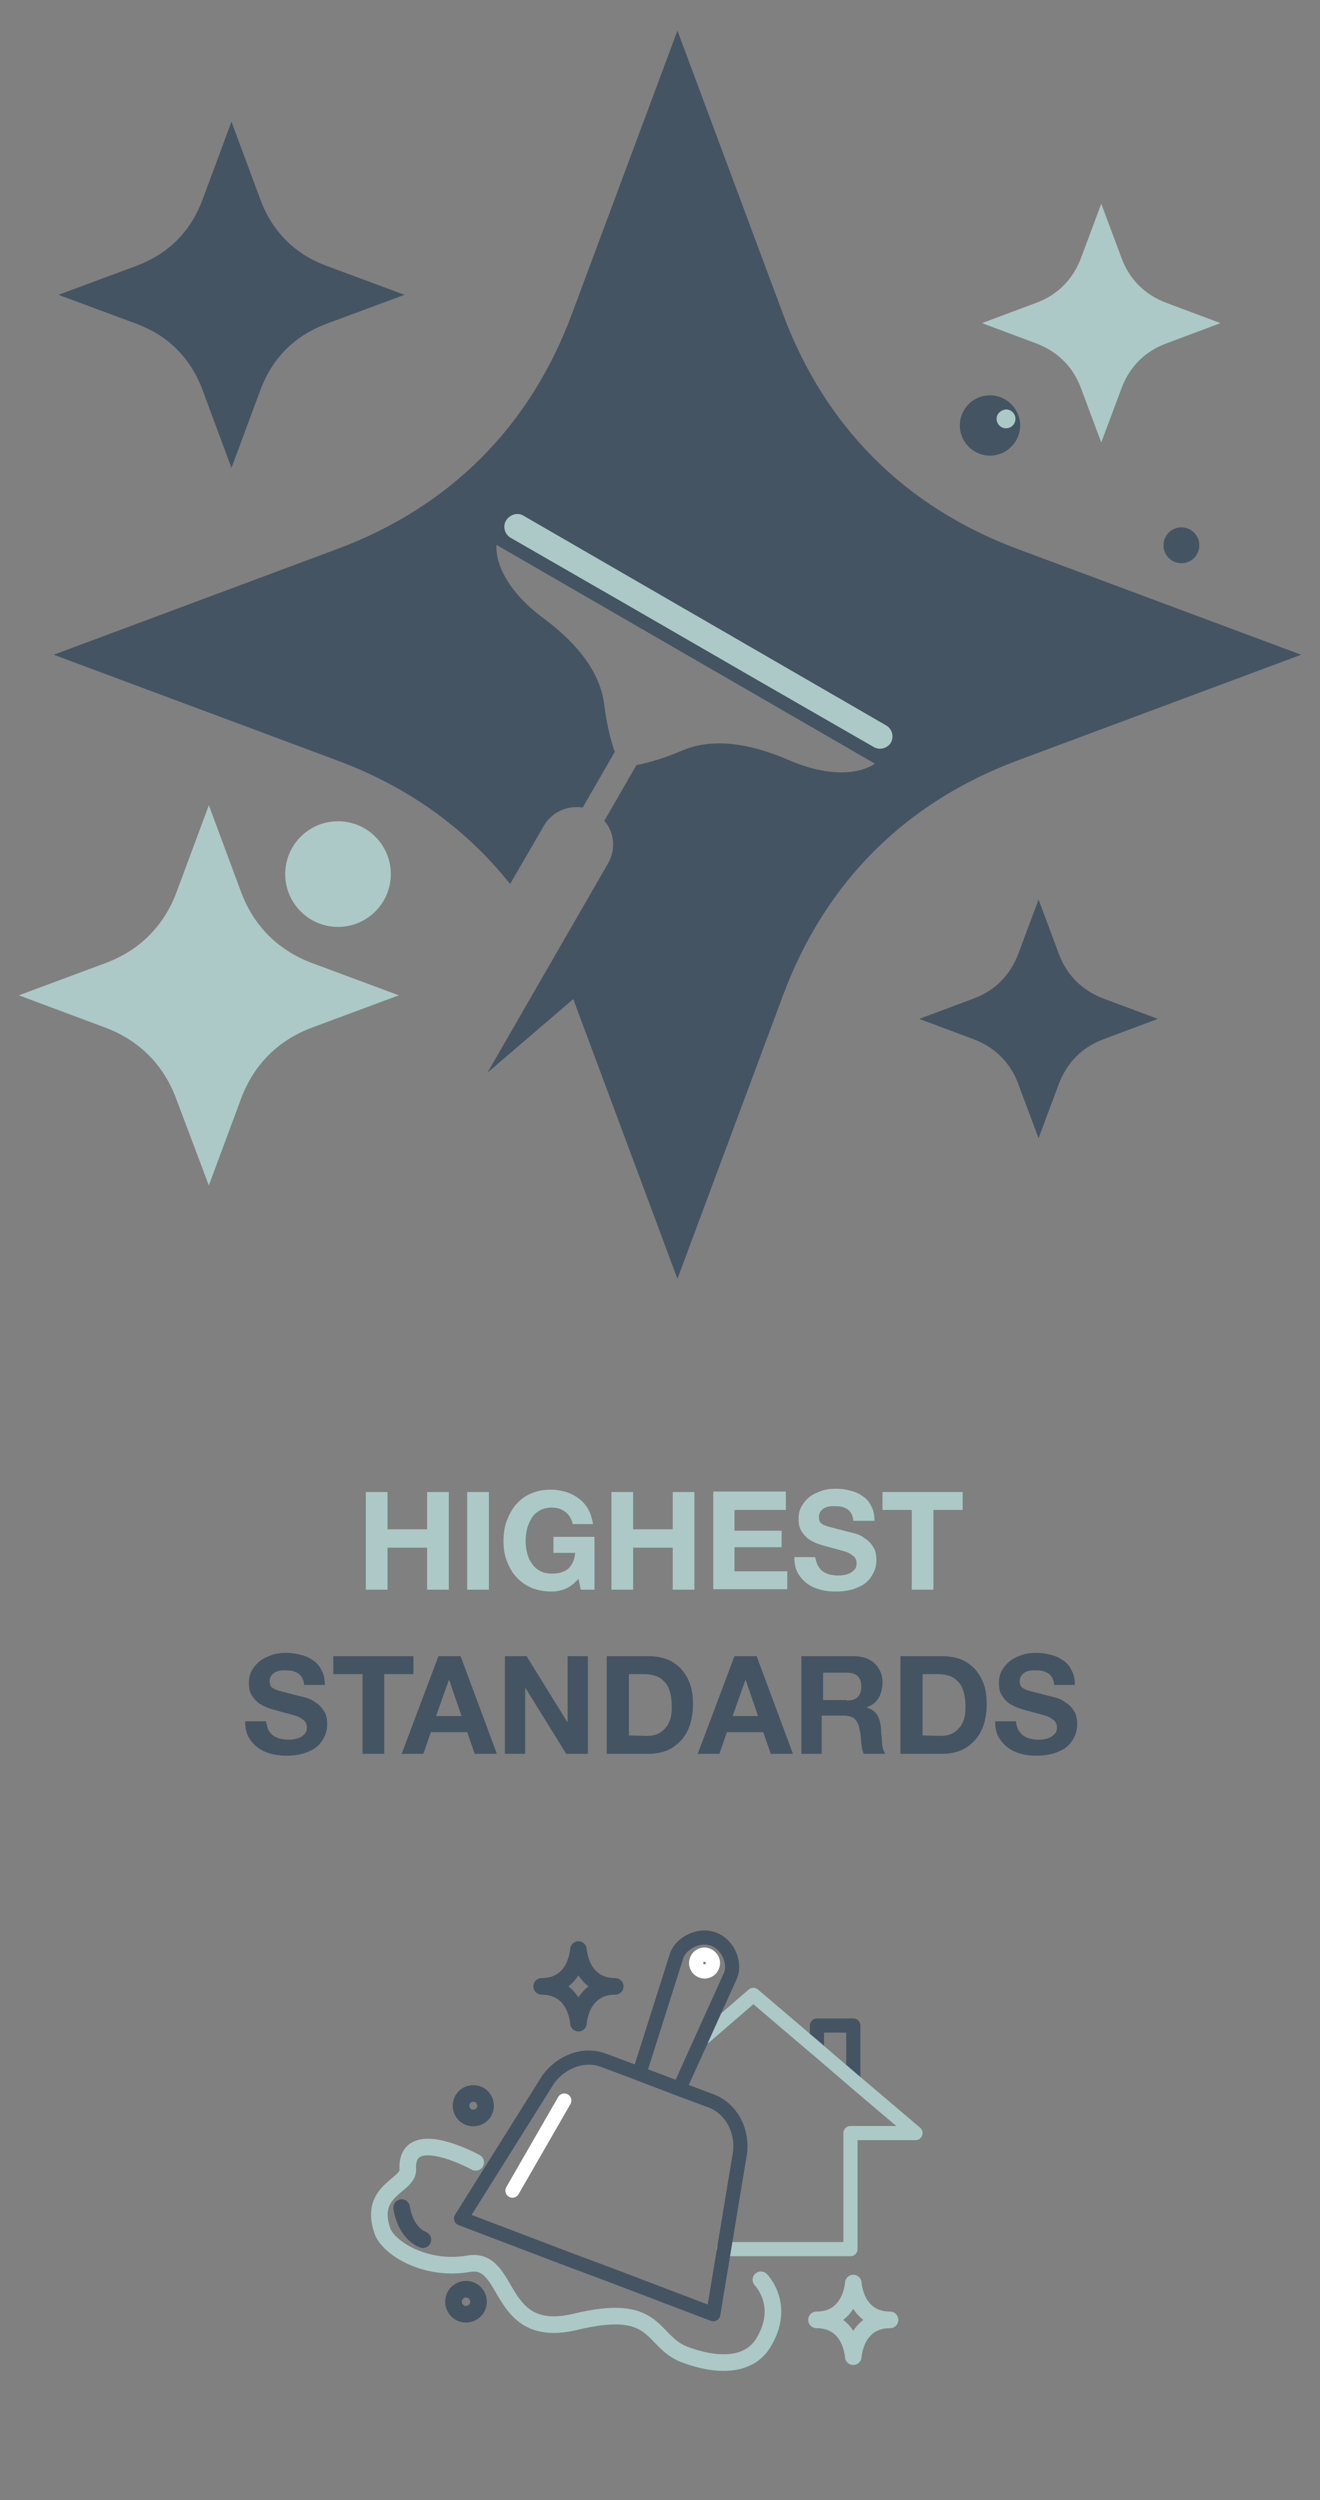 <?xml version="1.0" encoding="utf-8"?>
<!-- Generator: Adobe Illustrator 28.1.0, SVG Export Plug-In . SVG Version: 6.00 Build 0)  -->
<svg version="1.1" id="Слой_1" xmlns="http://www.w3.org/2000/svg" xmlns:xlink="http://www.w3.org/1999/xlink" x="0px" y="0px"
	 viewBox="0 0 280 530" style="enable-background:new 0 0 280 530;" xml:space="preserve">
<rect x="0" y="0" width="280" height="530" fill="#808080" stroke="none"/>
<style type="text/css">
	.st0{display:none;}
	.st1{display:inline;}
	.st2{fill:#545278;}
	.st3{fill:#FFFFFF;}
	.st4{fill:#ACC9C7;}
	.st5{fill:#445462;}
	.st6{fill-rule:evenodd;clip-rule:evenodd;fill:#445462;}
	.st7{fill-rule:evenodd;clip-rule:evenodd;fill:#ACC9C7;}
	.st8{fill:none;stroke:#445462;stroke-width:3;stroke-linecap:round;stroke-linejoin:round;stroke-miterlimit:10;}
	.st9{fill:none;stroke:#ACC9C7;stroke-width:3;stroke-linecap:round;stroke-linejoin:round;stroke-miterlimit:10;}
	.st10{fill:none;stroke:#445462;stroke-width:3.521;stroke-linecap:round;stroke-linejoin:round;stroke-miterlimit:10;}
	.st11{fill:none;stroke:#FFFFFF;stroke-width:3;stroke-linecap:round;stroke-linejoin:round;stroke-miterlimit:10;}
	.st12{fill:none;stroke:#ACC9C7;stroke-width:3.521;stroke-linecap:round;stroke-linejoin:round;stroke-miterlimit:10;}
	.st13{fill:none;stroke:#ACC9C7;stroke-width:3.521;stroke-linecap:round;stroke-linejoin:round;stroke-miterlimit:10;}
	.st14{fill:none;stroke:#445462;stroke-width:3.521;stroke-linecap:round;stroke-linejoin:round;stroke-miterlimit:10;}
</style>
<g id="XMLID_3429_" class="st0">
	<g class="st1">
		<g id="XMLID_702_">
			<g id="XMLID_703_">
				<path id="XMLID_801_" class="st2" d="M132.6,239.4l-29.3-49.8c-0.3-0.5-0.1-1,0.4-1.3l5.6-2.6c0.9-0.4,1.5-1.5,1.3-2.5l-0.4-2.3
					c-0.2-1.1,0.4-2.2,1.4-2.6l3.7-1.7c0.9-0.4,1.4-1.4,1.2-2.4l-0.8-4.1c-0.2-1.2,0.4-2.4,1.5-2.9l7.2-3.4c1.2-0.5,1.7-1.9,1.1-3.1
					l-2.6-5.5c-0.8-1.7-2.7-2.4-4.4-1.8l-13.3-28.3c-0.8-1.7-2.8-2.4-4.5-1.6s-2.4,2.8-1.6,4.5l13.3,28.3l0,0l1.1,2.3
					c0.8,1.7,0.1,3.7-1.6,4.5l0,0c-1.7,0.8-3.7,0.1-4.5-1.6L93,130.9l0,0c-0.8-1.7-2.8-2.4-4.5-1.6c-1.7,0.8-2.4,2.8-1.6,4.5
					l13.3,28.3l0,0l1.1,2.3c0.8,1.7,0.1,3.7-1.6,4.5l0,0c-1.7,0.8-3.7,0.1-4.5-1.6l-14.4-30.6l0,0c-0.8-1.7-2.8-2.4-4.5-1.6
					c-1.7,0.8-2.4,2.8-1.6,4.5L88,167.9l0,0l1.1,2.3c0.8,1.7,0.1,3.7-1.6,4.5l0,0c-1.7,0.8-3.7,0.1-4.5-1.6l-14.4-30.6l0,0
					c-0.8-1.7-2.8-2.4-4.5-1.6c-1.7,0.8-2.4,2.8-1.6,4.5l13.3,28.3l0,0l1.1,2.3c0.8,1.7,0.1,3.7-1.6,4.5l0,0
					c-1.7,0.8-3.7,0.1-4.5-1.6l-14.4-30.6l0,0c-0.8-1.7-2.8-2.4-4.5-1.6c-1.7,0.8-2.4,2.8-1.6,4.5l13.3,28.3l0,0l1.1,2.3
					c0.8,1.7,0.1,3.7-1.6,4.5l0,0c-1.7,0.8-3.7,0.1-4.5-1.6L44,153.9l0,0c-0.8-1.7-2.8-2.4-4.5-1.6c-1.7,0.8-2.4,2.8-1.6,4.5
					l13.3,28.3c-1.8,1-2.5,3.3-1.6,5.2l1.9,4c0.8,1.7,2.9,2.5,4.7,1.7l6.1-2.9c0.8-0.4,1.7-0.2,2.4,0.4l4,3.6
					c0.6,0.6,1.6,0.7,2.4,0.3l3.8-1.8c0.7-0.4,1.6-0.2,2.2,0.3l2.6,2.3c0.6,0.6,1.5,0.7,2.2,0.3l6.9-3.2c0.5-0.2,1,0,1.2,0.5
					c0,0.1,0.1,0.2,0.1,0.4l22.3,52.7c1.6,3.8,5.9,5.5,9.7,3.9l7-2.9C133.2,248.2,134.8,243.2,132.6,239.4z"/>
				<path id="XMLID_800_" class="st2" d="M140.5,232.7l34.3-46.4c0.3-0.4,0.2-1-0.3-1.3l-5.3-3.2c-0.9-0.5-1.3-1.6-1-2.6l0.6-2.2
					c0.3-1.1-0.1-2.2-1.1-2.8l-3.5-2.1c-0.9-0.5-1.2-1.5-1-2.5l1.2-4c0.3-1.2-0.1-2.4-1.2-3l-6.8-4.1c-1.1-0.7-1.5-2.1-0.8-3.2
					l3.2-5.2c1-1.6,2.9-2.1,4.6-1.3l16.2-26.8c1-1.6,3-2.1,4.6-1.1s2.1,3,1.1,4.6l-16.2,26.8l0,0l-1.3,2.2c-1,1.6-0.5,3.7,1.1,4.6
					l0,0c1.6,1,3.7,0.5,4.6-1.1l17.5-28.9l0,0c1-1.6,3-2.1,4.6-1.1c1.6,1,2.1,3,1.1,4.6l-16.2,26.8l0,0l-1.3,2.2
					c-1,1.6-0.5,3.7,1.1,4.6l0,0c1.6,1,3.7,0.5,4.6-1.1l17.5-28.9l0,0c1-1.6,3-2.1,4.6-1.1s2.1,3,1.1,4.6l-16.2,26.8l0,0l-1.3,2.2
					c-1,1.6-0.5,3.7,1.1,4.6l0,0c1.6,1,3.7,0.5,4.6-1.1l17.5-28.9l0,0c1-1.6,3-2.1,4.6-1.1s2.1,3,1.1,4.6l-16.2,26.8l0,0l-1.3,2.2
					c-1,1.6-0.5,3.7,1.1,4.6l0,0c1.6,1,3.7,0.5,4.6-1.1l17.5-28.9l0,0c1-1.6,3-2.1,4.6-1.1s2.1,3,1.1,4.6l-16.2,26.8l0,0l-1.3,2.2
					c-1,1.6-0.5,3.7,1.1,4.6l0,0c1.6,1,3.7,0.5,4.6-1.1l17.5-28.9l0,0c1-1.6,3-2.1,4.6-1.1s2.1,3,1.1,4.6l-16.2,26.8
					c1.6,1.2,2.1,3.5,1,5.3l-2.3,3.8c-1,1.7-3.2,2.2-4.8,1.2l-5.7-3.5c-0.8-0.5-1.7-0.4-2.4,0.1l-4.4,3.2c-0.7,0.5-1.6,0.5-2.4,0.1
					l-3.6-2.2c-0.7-0.4-1.6-0.4-2.3,0.1l-2.8,2.1c-0.7,0.5-1.6,0.5-2.3,0.1l-6.5-3.9c-0.4-0.3-1-0.1-1.2,0.4
					c-0.1,0.1-0.1,0.2-0.2,0.4l-27.6,50.1c-2,3.6-6.5,4.9-10,2.9l-6.6-3.7C139,241.5,137.8,236.3,140.5,232.7z"/>
				<g id="XMLID_789_">
					<rect id="XMLID_799_" x="135" y="151.3" class="st2" width="7.1" height="94.4"/>
					<path id="XMLID_798_" class="st2" d="M109.2,221.1l2.8,58.3l16.7,11.3c0,0,18.7,1.9,20.6,0c1.9-1.9,20-12.7,20-12.7l0.8-44
						c0,0-10.5-13.1-30.1-4.2C140.1,229.7,123.3,241.2,109.2,221.1z"/>
					<g id="XMLID_794_">
						<path id="XMLID_795_" class="st2" d="M149.7,293.6h-21c-6.3,0-12.3-2.4-16.9-6.8s-7.2-10.3-7.4-16.7l-2.4-80.4
							c-0.2-5.2,1.4-10.5,4.4-14.7l12.5-17.7c4.5-6.4,11.9-10.3,19.8-10.3h0.9c7.9,0,15.3,3.8,19.8,10.3l12.5,17.7
							c3,4.3,4.6,9.5,4.4,14.7l-2.4,80.4c-0.2,6.3-2.8,12.3-7.4,16.7C162.1,291.2,156.1,293.6,149.7,293.6z M138.8,156.3
							c-4.8,0-9.4,2.4-12.1,6.3l-12.5,17.7c-1.8,2.6-2.8,5.8-2.7,9l2.4,80.4c0.2,8.1,6.8,14.4,14.9,14.4h21
							c8.1,0,14.6-6.3,14.9-14.4l2.4-80.4c0.1-3.2-0.9-6.4-2.7-9l-12.5-17.7c-2.8-3.9-7.3-6.3-12.1-6.3L138.8,156.3L138.8,156.3z"/>
					</g>
					<g id="XMLID_790_">
						<path id="XMLID_793_" class="st3" d="M172.8,108.7c0-2-1.6-3.6-3.6-3.4c-2.9,0.3-5.9,1.2-8.5,2.3c-2.8,1.2-2.7,5.2,0.2,6.2
							c0.2,0.1,0.3,0.1,0.4,0.2c1.3,0.5,2.1,1.7,2.2,3.1c0.2,2.9,1.7,6.2,3.6,9.3c1.9,3,6.5,1.4,6.2-2.1
							C172.7,118.5,172.7,112.4,172.8,108.7z"/>
						<path id="XMLID_792_" class="st3" d="M176.6,90.3v11.5l7.6-1.6c0,0,0-6,0-7.6C184.2,91,176.6,90.3,176.6,90.3z"/>
						<path id="XMLID_791_" class="st2" d="M171.6,88.9l-41,1.8c-1,0-2,0.5-2.6,1.4l-8.8,11.5c-1.1,1.5-0.9,3.6,0.5,4.8l8.9,7.5
							c0.8,0.7,1.2,1.6,1.2,2.7v8.8c-1.7,0.4-3,1.9-3,3.7v2.5c0,1.8,1.3,3.3,3,3.7v5.4c0,1.9,1.6,3.5,3.5,3.5h10.4
							c1.9,0,3.5-1.6,3.5-3.5V137c1.4-0.5,2.5-1.9,2.5-3.6V131c0-1.6-1-3-2.5-3.6v-10.2v-3.6c0-1.4,0.9-2.7,2.2-3.2l6.6-2.7
							c0.2-0.1,0.5-0.2,0.7-0.2l12.5-3.6c0.5-0.3,1.1-0.5,1.8-0.5h0.9c1.9,0,3.5-1.6,3.5-3.5v-7.5C175.2,90.4,173.6,88.8,171.6,88.9
							z"/>
					</g>
				</g>
				<path id="XMLID_786_" class="st3" d="M40.7,85.3c-3.5,0-6.3,2.8-6.3,6.3s2.8,6.3,6.3,6.3s6.3-2.8,6.3-6.3
					C47.1,88.1,44.2,85.3,40.7,85.3z M45.7,92.8c-0.1,0.2-0.1,0.3-0.1,0.3S45.6,93,45.7,92.8c-0.1-0.2-0.1-0.5-0.2-0.9
					c0-0.4-0.1-0.8-0.2-1.2c-0.1-0.4-0.3-0.9-0.5-1.3s-0.4-0.8-0.7-1.2c-0.3-0.3-0.5-0.7-0.8-1c-0.5-0.5-0.9-0.9-0.9-0.9
					s0.5,0.1,1.2,0.6c0.7,0.4,1.4,1.2,1.9,2.1c0.2,0.5,0.4,1,0.4,1.5c0.1,0.5,0.1,0.9,0,1.3C45.9,92.2,45.8,92.6,45.7,92.8z"/>
				<path id="XMLID_783_" class="st3" d="M57.8,84.8c-3.5,0-6.3,2.8-6.3,6.3s2.8,6.3,6.3,6.3s6.3-2.8,6.3-6.3
					C64.2,87.6,61.3,84.8,57.8,84.8z M62.8,92.3c-0.1,0.2-0.1,0.3-0.1,0.3S62.7,92.5,62.8,92.3c-0.1-0.2-0.1-0.5-0.2-0.9
					c0-0.4-0.1-0.8-0.2-1.2c-0.1-0.4-0.3-0.9-0.5-1.3s-0.4-0.8-0.7-1.2c-0.3-0.3-0.5-0.7-0.8-1c-0.5-0.5-0.9-0.9-0.9-0.9
					s0.5,0.1,1.2,0.6c0.7,0.4,1.4,1.2,1.9,2.1c0.2,0.5,0.4,1,0.4,1.5c0.1,0.5,0.1,0.9,0,1.3C63,91.7,62.9,92,62.8,92.3z"/>
				<path id="XMLID_780_" class="st2" d="M88.5,43.2c-3.5,0-6.3,2.8-6.3,6.3s2.8,6.3,6.3,6.3s6.3-2.8,6.3-6.3S92,43.2,88.5,43.2z
					 M93.5,50.6c-0.1,0.2-0.1,0.3-0.1,0.3S93.4,50.8,93.5,50.6c-0.1-0.2-0.1-0.5-0.2-0.9c0-0.4-0.1-0.8-0.2-1.2s-0.3-0.9-0.5-1.3
					c-0.2-0.4-0.4-0.8-0.7-1.2c-0.3-0.3-0.5-0.7-0.8-1c-0.5-0.5-0.9-0.9-0.9-0.9s0.5,0.1,1.2,0.6c0.7,0.4,1.4,1.2,1.9,2.1
					c0.2,0.5,0.4,1,0.4,1.5c0.1,0.5,0.1,0.9,0,1.3C93.7,50.1,93.6,50.4,93.5,50.6z"/>
				<path id="XMLID_777_" class="st2" d="M64.7,23.3c-3.5,0-6.3,2.8-6.3,6.3s2.8,6.3,6.3,6.3s6.3-2.8,6.3-6.3S68.2,23.3,64.7,23.3z
					 M69.7,30.7c-0.1,0.2-0.1,0.3-0.1,0.3S69.6,30.9,69.7,30.7c-0.1-0.2-0.1-0.5-0.2-0.9c0-0.4-0.1-0.8-0.2-1.2
					c-0.1-0.4-0.3-0.9-0.5-1.3s-0.4-0.8-0.7-1.2c-0.3-0.3-0.5-0.7-0.8-1c-0.5-0.5-0.9-0.9-0.9-0.9s0.5,0.1,1.2,0.6
					c0.7,0.4,1.4,1.2,1.9,2.1c0.2,0.5,0.4,1,0.4,1.5c0.1,0.5,0.1,0.9,0,1.3C69.9,30.2,69.8,30.5,69.7,30.7z"/>
				<path id="XMLID_774_" class="st2" d="M46.8,106.4c-5.8,0-10.5,4.7-10.5,10.5s4.7,10.5,10.5,10.5s10.5-4.7,10.5-10.5
					S52.6,106.4,46.8,106.4z M55.3,118.1c-0.1,0.3-0.2,0.5-0.2,0.5s0-0.2,0-0.5s0-0.7-0.1-1.2c0-0.5-0.2-1.1-0.3-1.7
					c-0.2-0.6-0.4-1.2-0.7-1.8c-0.5-1.2-1.3-2.2-2-3s-1.2-1.2-1.2-1.2s0.7,0.2,1.6,0.8c0.9,0.6,1.9,1.6,2.6,3c0.2,0.3,0.3,0.7,0.4,1
					c0.1,0.3,0.1,0.7,0.2,1c0.1,0.3,0,0.7,0.1,1c0,0.3,0,0.6-0.1,0.9C55.5,117.4,55.3,117.8,55.3,118.1z"/>
				<path id="XMLID_771_" class="st2" d="M61.6,40.4c-9,0-16.3,7.3-16.3,16.3S52.6,73,61.6,73s16.3-7.3,16.3-16.3
					C77.9,47.7,70.6,40.4,61.6,40.4z M75.7,57.2c-0.1,0.3-0.2,0.6-0.2,0.8c-0.1,0.5-0.2,0.7-0.2,0.7s0-0.3-0.1-0.7
					c0-0.2,0-0.5-0.1-0.8c0-0.3-0.1-0.7-0.1-1.1c-0.1-0.4-0.1-0.8-0.2-1.2s-0.2-0.9-0.3-1.3c-0.3-0.9-0.6-1.9-1-2.7
					c-0.4-0.9-1-1.7-1.5-2.5c-0.6-0.8-1.1-1.5-1.6-2c-1-1.2-1.9-1.9-1.9-1.9s1.1,0.2,2.5,1.2c0.7,0.4,1.4,1.1,2.1,1.8
					c0.3,0.4,0.7,0.8,1,1.3s0.6,0.9,0.8,1.5c0.3,0.5,0.4,1,0.6,1.6c0.2,0.5,0.2,1.1,0.3,1.6c0.1,0.5,0.1,1,0.1,1.5s0,0.9-0.1,1.3
					C75.8,56.6,75.8,56.9,75.7,57.2z"/>
				<path id="XMLID_768_" class="st2" d="M92.7,8.7c-9,0-16.3,7.3-16.3,16.3s7.3,16.3,16.3,16.3S109,34,109,25
					C109.1,16.1,101.8,8.7,92.7,8.7z M106.9,25.6c-0.1,0.3-0.2,0.6-0.2,0.8c-0.1,0.5-0.2,0.7-0.2,0.7s0-0.3-0.1-0.7
					c0-0.2,0-0.5-0.1-0.8c0-0.3-0.1-0.7-0.1-1.1c-0.1-0.4-0.1-0.8-0.2-1.2c-0.1-0.4-0.2-0.9-0.3-1.3c-0.3-0.9-0.6-1.9-1-2.7
					c-0.4-0.9-1-1.7-1.5-2.5c-0.6-0.8-1.1-1.5-1.6-2c-1-1.2-1.9-1.9-1.9-1.9s1.1,0.2,2.5,1.2c0.7,0.4,1.4,1.1,2.1,1.8
					c0.3,0.4,0.7,0.8,1,1.3s0.6,0.9,0.8,1.5c0.3,0.5,0.4,1,0.6,1.6c0.2,0.5,0.2,1.1,0.3,1.6c0.1,0.5,0.1,1,0.1,1.5s0,0.9-0.1,1.3
					C107,24.9,107,25.3,106.9,25.6z"/>
				<path id="XMLID_765_" class="st2" d="M123.3,19.3c-3.5,0-6.3,2.8-6.3,6.3s2.8,6.3,6.3,6.3s6.3-2.8,6.3-6.3
					C129.7,22.1,126.8,19.3,123.3,19.3z M128.3,26.8c-0.1,0.2-0.1,0.3-0.1,0.3s0-0.1,0-0.3c0-0.2,0-0.5-0.1-0.9
					c0-0.4-0.1-0.8-0.2-1.2c-0.1-0.4-0.3-0.9-0.5-1.3s-0.4-0.8-0.7-1.2c-0.3-0.3-0.5-0.7-0.8-1c-0.5-0.5-0.9-0.9-0.9-0.9
					s0.5,0.1,1.2,0.6c0.7,0.4,1.4,1.2,1.9,2.1c0.2,0.5,0.4,1,0.4,1.5c0.1,0.5,0.1,0.9,0,1.3C128.5,26.2,128.4,26.5,128.3,26.8z"/>
				<path id="XMLID_762_" class="st3" d="M40.2,20.1c-3.5,0-6.3,2.8-6.3,6.3s2.8,6.3,6.3,6.3s6.3-2.8,6.3-6.3S43.7,20.1,40.2,20.1z
					 M45.2,27.5c-0.1,0.2-0.1,0.3-0.1,0.3S45.1,27.7,45.2,27.5c-0.1-0.2-0.1-0.5-0.2-0.9c0-0.4-0.1-0.8-0.2-1.2
					c-0.1-0.4-0.3-0.9-0.5-1.3s-0.4-0.8-0.7-1.2c-0.3-0.3-0.5-0.7-0.8-1c-0.5-0.5-0.9-0.9-0.9-0.9s0.5,0.1,1.2,0.6
					c0.7,0.4,1.4,1.2,1.9,2.1c0.2,0.5,0.4,1,0.4,1.5c0.1,0.5,0.1,0.9,0,1.3C45.3,27,45.2,27.3,45.2,27.5z"/>
				<path id="XMLID_759_" class="st3" d="M27.7,45.8c-1.5,1.9-1.2,4.8,0.7,6.3c1.9,1.5,4.8,1.2,6.3-0.7s1.2-4.8-0.7-6.3
					C32.1,43.5,29.3,43.8,27.7,45.8z M34.1,46.3c0.1,0.1,0.1,0.2,0.1,0.2S34.1,46.5,34.1,46.3c-0.2,0-0.4-0.1-0.6-0.3
					c-0.2-0.2-0.5-0.3-0.8-0.4c-0.3-0.1-0.6-0.2-0.9-0.3c-0.3-0.1-0.7-0.1-1-0.1s-0.6,0-0.9,0c-0.5,0-0.9,0.1-0.9,0.1
					s0.3-0.2,0.8-0.4s1.3-0.2,2-0.1c0.4,0.1,0.7,0.2,1,0.4c0.3,0.2,0.5,0.4,0.7,0.6C33.8,46,34,46.2,34.1,46.3z"/>
				<path id="XMLID_756_" class="st2" d="M112.3,40.9c-5.8,0-10.5,4.7-10.5,10.5s4.7,10.5,10.5,10.5s10.5-4.7,10.5-10.5
					S118.1,40.9,112.3,40.9z M120.8,52.6c-0.1,0.3-0.2,0.5-0.2,0.5s0-0.2,0-0.5s0-0.7-0.1-1.2c0-0.5-0.2-1.1-0.3-1.7
					c-0.2-0.6-0.4-1.2-0.7-1.8c-0.5-1.2-1.3-2.2-2-3s-1.2-1.2-1.2-1.2s0.7,0.2,1.6,0.8s1.9,1.6,2.6,3c0.2,0.3,0.3,0.7,0.4,1
					s0.1,0.7,0.2,1s0,0.7,0.1,1c0,0.3,0,0.6-0.1,0.9C121,51.9,120.9,52.3,120.8,52.6z"/>
				<path id="XMLID_753_" class="st2" d="M269.4,137.3c-3.5,0-6.3,2.8-6.3,6.3s2.8,6.3,6.3,6.3s6.3-2.8,6.3-6.3
					C275.7,140.1,272.9,137.3,269.4,137.3z M274.3,144.7c-0.1,0.2-0.1,0.3-0.1,0.3s0-0.1,0-0.3s0-0.5-0.1-0.9c0-0.4-0.1-0.8-0.2-1.2
					s-0.3-0.9-0.5-1.3c-0.2-0.4-0.4-0.8-0.7-1.2c-0.3-0.3-0.5-0.7-0.8-1c-0.5-0.5-0.9-0.9-0.9-0.9s0.5,0.1,1.2,0.6
					c0.7,0.4,1.4,1.2,1.9,2.1c0.2,0.5,0.4,1,0.4,1.5c0.1,0.5,0.1,0.9,0,1.3C274.5,144.2,274.4,144.5,274.3,144.7z"/>
				<path id="XMLID_750_" class="st2" d="M129,65.4c-3.5,0-6.3,2.8-6.3,6.3s2.8,6.3,6.3,6.3s6.3-2.8,6.3-6.3S132.5,65.4,129,65.4z
					 M134,72.8c-0.1,0.2-0.1,0.3-0.1,0.3s0-0.1,0-0.3c0-0.2,0-0.5-0.1-0.9c0-0.4-0.1-0.8-0.2-1.2c-0.1-0.4-0.3-0.9-0.5-1.3
					s-0.4-0.8-0.7-1.2c-0.3-0.3-0.5-0.7-0.8-1c-0.5-0.5-0.9-0.9-0.9-0.9s0.5,0.1,1.2,0.6c0.7,0.4,1.4,1.2,1.9,2.1
					c0.2,0.5,0.4,1,0.4,1.5c0.1,0.5,0.1,0.9,0,1.3C134.2,72.3,134.1,72.6,134,72.8z"/>
				<path id="XMLID_747_" class="st2" d="M100.1,77c-3.5,0-6.3,2.8-6.3,6.3s2.8,6.3,6.3,6.3s6.3-2.8,6.3-6.3
					C106.4,79.9,103.6,77,100.1,77z M105,84.5c-0.1,0.2-0.1,0.3-0.1,0.3S104.9,84.7,105,84.5c-0.1-0.2-0.1-0.5-0.2-0.9
					c0-0.4-0.1-0.8-0.2-1.2c-0.1-0.4-0.3-0.9-0.5-1.3s-0.4-0.8-0.7-1.2c-0.3-0.3-0.5-0.7-0.8-1c-0.5-0.5-0.9-0.9-0.9-0.9
					s0.5,0.1,1.2,0.6c0.7,0.4,1.4,1.2,1.9,2.1c0.2,0.5,0.4,1,0.4,1.5c0.1,0.5,0.1,0.9,0,1.3C105.2,84,105.1,84.3,105,84.5z"/>
				<path id="XMLID_744_" class="st2" d="M154.7,47.3c-3.5,0-6.3,2.8-6.3,6.3s2.8,6.3,6.3,6.3s6.3-2.8,6.3-6.3
					S158.2,47.3,154.7,47.3z M159.7,54.7c-0.1,0.2-0.1,0.3-0.1,0.3s0-0.1,0-0.3s0-0.5-0.1-0.9c0-0.4-0.1-0.8-0.2-1.2
					c-0.1-0.4-0.3-0.9-0.5-1.3c-0.2-0.4-0.4-0.8-0.7-1.2c-0.3-0.3-0.5-0.7-0.8-1c-0.5-0.5-0.9-0.9-0.9-0.9s0.5,0.1,1.2,0.6
					c0.7,0.4,1.4,1.2,1.9,2.1c0.2,0.5,0.4,1,0.4,1.5c0.1,0.5,0.1,0.9,0,1.3C159.9,54.2,159.7,54.5,159.7,54.7z"/>
				<g id="XMLID_710_">
					<path id="XMLID_741_" class="st2" d="M245.5,88.5c0-3.5-2.8-6.3-6.3-6.3s-6.3,2.8-6.3,6.3s2.8,6.3,6.3,6.3
						C242.6,94.8,245.5,92,245.5,88.5z M237.4,83.2c0,0-0.4,0.3-0.9,0.9c-0.3,0.3-0.5,0.6-0.8,1s-0.5,0.8-0.7,1.2
						c-0.2,0.4-0.4,0.9-0.5,1.3s-0.2,0.8-0.2,1.2c0,0.4-0.1,0.7-0.1,0.9c0,0.2,0,0.3,0,0.3s0-0.1-0.1-0.3c-0.1-0.2-0.2-0.5-0.2-0.9
						s-0.1-0.8,0-1.3s0.2-1,0.4-1.5c0.5-1,1.2-1.7,1.9-2.1C236.9,83.3,237.4,83.2,237.4,83.2z"/>
					<path id="XMLID_738_" class="st2" d="M215.7,88c0,3.5,2.8,6.3,6.3,6.3s6.3-2.8,6.3-6.3s-2.8-6.3-6.3-6.3S215.7,84.5,215.7,88z
						 M217.3,85.4c0.5-1,1.2-1.7,1.9-2.1c0.6-0.4,1.2-0.6,1.2-0.6s-0.4,0.3-0.9,0.9c-0.3,0.3-0.5,0.6-0.8,1s-0.5,0.8-0.7,1.2
						c-0.2,0.4-0.4,0.9-0.5,1.3s-0.2,0.8-0.2,1.2c0,0.4-0.1,0.7-0.1,0.9c0,0.2,0,0.3,0,0.3s0-0.1-0.1-0.3c-0.1-0.2-0.2-0.5-0.2-0.9
						s-0.1-0.8,0-1.3C217,86.4,217.1,85.9,217.3,85.4z"/>
					<path id="XMLID_735_" class="st2" d="M185,46.4c0,3.5,2.8,6.3,6.3,6.3s6.3-2.8,6.3-6.3s-2.8-6.3-6.3-6.3S185,42.9,185,46.4z
						 M186.2,46.6c0-0.4-0.1-0.8,0-1.3s0.2-1,0.4-1.5c0.5-1,1.2-1.7,1.9-2.1c0.6-0.4,1.2-0.6,1.2-0.6s-0.4,0.3-0.9,0.9
						c-0.3,0.3-0.5,0.6-0.8,1s-0.5,0.8-0.7,1.2s-0.4,0.9-0.5,1.3c-0.1,0.4-0.2,0.8-0.2,1.2s-0.1,0.7-0.1,0.9s0,0.3,0,0.3
						s0-0.1-0.1-0.3C186.3,47.3,186.2,47,186.2,46.6z"/>
					<path id="XMLID_732_" class="st2" d="M221.5,26.4c0-3.5-2.8-6.3-6.3-6.3s-6.3,2.8-6.3,6.3s2.8,6.3,6.3,6.3
						S221.5,29.9,221.5,26.4z M213.4,21.2c0,0-0.4,0.3-0.9,0.9c-0.3,0.3-0.5,0.6-0.8,1s-0.5,0.8-0.7,1.2c-0.2,0.4-0.4,0.9-0.5,1.3
						s-0.2,0.8-0.2,1.2c0,0.4-0.1,0.7-0.1,0.9c0,0.2,0,0.3,0,0.3s0-0.1-0.1-0.3c-0.1-0.2-0.2-0.5-0.2-0.9s-0.1-0.8,0-1.3
						s0.2-1,0.4-1.5c0.5-1,1.2-1.7,1.9-2.1C212.9,21.3,213.4,21.2,213.4,21.2z"/>
					<path id="XMLID_729_" class="st2" d="M222.6,113.8c0,5.8,4.7,10.5,10.5,10.5s10.5-4.7,10.5-10.5s-4.7-10.5-10.5-10.5
						S222.6,108,222.6,113.8z M225,109.8c0.6-1.3,1.7-2.4,2.6-3c0.9-0.6,1.6-0.8,1.6-0.8s-0.5,0.4-1.2,1.2c-0.7,0.7-1.5,1.8-2,3
						c-0.3,0.6-0.5,1.2-0.7,1.8c-0.1,0.6-0.3,1.2-0.3,1.7c-0.1,0.5-0.1,0.9-0.1,1.2c0,0.3,0,0.5,0,0.5s-0.1-0.2-0.2-0.5
						c-0.1-0.3-0.2-0.7-0.3-1.3c0-0.3-0.1-0.6-0.1-0.9s0-0.6,0.1-1c0.1-0.3,0.1-0.7,0.2-1C224.7,110.5,224.8,110.2,225,109.8z"/>
					<path id="XMLID_726_" class="st2" d="M202,53.6c0,9,7.3,16.3,16.3,16.3s16.3-7.3,16.3-16.3s-7.3-16.4-16.3-16.4
						C209.3,37.3,202,44.6,202,53.6z M205.8,45.6c0.3-0.5,0.7-0.9,1-1.3c0.7-0.8,1.4-1.4,2.1-1.8c1.4-0.9,2.5-1.2,2.5-1.2
						s-0.8,0.7-1.9,1.9c-0.5,0.6-1.1,1.3-1.6,2c-0.5,0.8-1.1,1.6-1.5,2.5c-0.5,0.9-0.7,1.8-1,2.7c-0.1,0.5-0.2,0.9-0.3,1.3
						c-0.1,0.4-0.1,0.8-0.2,1.2c0,0.4-0.1,0.7-0.1,1.1c0,0.3,0,0.6-0.1,0.8c0,0.5-0.1,0.7-0.1,0.7s-0.1-0.3-0.2-0.7
						c-0.1-0.2-0.1-0.5-0.2-0.8c-0.1-0.3-0.1-0.7-0.2-1.1c0-0.4-0.1-0.9-0.1-1.3c0-0.5,0-1,0.1-1.5s0.2-1.1,0.3-1.6
						c0.2-0.5,0.3-1.1,0.6-1.6C205.2,46.5,205.5,46,205.8,45.6z"/>
					<path id="XMLID_723_" class="st2" d="M187.1,38.3c9,0,16.3-7.3,16.3-16.3s-7.3-16.3-16.3-16.3S170.7,13,170.7,22
						C170.8,31,178.1,38.3,187.1,38.3z M180.2,9.6c0,0-0.8,0.7-1.9,1.9c-0.5,0.6-1.1,1.3-1.6,2c-0.5,0.8-1.1,1.6-1.5,2.5
						c-0.5,0.9-0.7,1.8-1,2.7c-0.1,0.5-0.2,0.9-0.3,1.3s-0.1,0.8-0.2,1.2c0,0.4-0.1,0.7-0.1,1.1c0,0.3,0,0.6-0.1,0.8
						c0,0.5-0.1,0.7-0.1,0.7s-0.1-0.3-0.2-0.7c-0.1-0.2-0.1-0.5-0.2-0.8c-0.1-0.3-0.1-0.7-0.2-1.1c0-0.4-0.1-0.9-0.1-1.3
						c0-0.5,0-1,0.1-1.5s0.2-1.1,0.3-1.6c0.2-0.5,0.3-1.1,0.6-1.6c0.2-0.5,0.5-1,0.8-1.5s0.7-0.9,1-1.3c0.7-0.8,1.4-1.4,2.1-1.8
						C179.1,9.9,180.2,9.6,180.2,9.6z"/>
					<path id="XMLID_720_" class="st2" d="M162.9,22.5c0-3.5-2.8-6.3-6.3-6.3s-6.3,2.8-6.3,6.3s2.8,6.3,6.3,6.3
						C160,28.8,162.9,26,162.9,22.5z M154.8,17.2c0,0-0.4,0.3-0.9,0.9c-0.3,0.3-0.5,0.6-0.8,1s-0.5,0.8-0.7,1.2
						c-0.2,0.4-0.4,0.9-0.5,1.3s-0.2,0.8-0.2,1.2c0,0.4-0.1,0.7-0.1,0.9c0,0.2,0,0.3,0,0.3s0-0.1-0.1-0.3c-0.1-0.2-0.2-0.5-0.2-0.9
						s-0.1-0.8,0-1.3s0.2-1,0.4-1.5c0.5-1,1.2-1.7,1.9-2.1C154.3,17.3,154.8,17.2,154.8,17.2z"/>
					<path id="XMLID_717_" class="st2" d="M246,23.3c0-3.5-2.8-6.3-6.3-6.3s-6.3,2.8-6.3,6.3s2.8,6.3,6.3,6.3S246,26.8,246,23.3z
						 M238,18c0,0-0.4,0.3-0.9,0.9c-0.3,0.3-0.5,0.6-0.8,1s-0.5,0.8-0.7,1.2c-0.2,0.4-0.4,0.9-0.5,1.3s-0.2,0.8-0.2,1.2
						c0,0.4-0.1,0.7-0.1,0.9c0,0.2,0,0.3,0,0.3s0-0.1-0.1-0.3c-0.1-0.2-0.2-0.5-0.2-0.9s-0.1-0.8,0-1.3s0.2-1,0.4-1.5
						c0.5-1,1.2-1.7,1.9-2.1C237.5,18.1,238,18,238,18z"/>
					<path id="XMLID_714_" class="st2" d="M251.4,48.9c1.9-1.5,2.2-4.4,0.7-6.3c-1.5-1.9-4.4-2.2-6.3-0.7c-1.9,1.5-2.2,4.4-0.7,6.3
						C246.7,50.2,249.5,50.5,251.4,48.9z M245.7,43.4c0,0,0-0.1,0.1-0.2c0.1-0.1,0.2-0.3,0.4-0.5s0.4-0.4,0.7-0.6
						c0.3-0.2,0.6-0.3,1-0.4c0.7-0.2,1.5-0.1,2,0.1c0.5,0.2,0.8,0.4,0.8,0.4s-0.4-0.1-0.9-0.1c-0.3,0-0.6,0-0.9,0
						c-0.3,0-0.6,0-1,0.1c-0.3,0.1-0.6,0.2-0.9,0.3c-0.3,0.1-0.6,0.3-0.8,0.4c-0.2,0.1-0.4,0.3-0.5,0.3
						C245.8,43.3,245.7,43.4,245.7,43.4z"/>
					<path id="XMLID_711_" class="st2" d="M173.5,72.6c0,3.5,2.8,6.3,6.3,6.3s6.3-2.8,6.3-6.3s-2.8-6.3-6.3-6.3
						C176.3,66.3,173.5,69.1,173.5,72.6z M175.1,70c0.5-1,1.2-1.7,1.9-2.1c0.6-0.4,1.2-0.6,1.2-0.6s-0.4,0.3-0.9,0.9
						c-0.3,0.3-0.5,0.6-0.8,1s-0.5,0.8-0.7,1.2c-0.2,0.4-0.4,0.9-0.5,1.3s-0.2,0.8-0.2,1.2c0,0.4-0.1,0.7-0.1,0.9c0,0.2,0,0.3,0,0.3
						s0-0.1-0.1-0.3c-0.1-0.2-0.2-0.5-0.2-0.9s-0.1-0.8,0-1.3C174.7,71,174.9,70.5,175.1,70z"/>
				</g>
				<path id="XMLID_707_" class="st2" d="M76.5,99.3c-1.5,1.9-1.2,4.8,0.7,6.3c1.9,1.5,4.8,1.2,6.3-0.7c1.5-1.9,1.2-4.8-0.7-6.3
					C80.9,97,78,97.3,76.5,99.3z M82.8,99.8c0.1,0.1,0.1,0.2,0.1,0.2S82.9,100,82.8,99.8c-0.2,0-0.4-0.1-0.6-0.3
					c-0.2-0.2-0.5-0.3-0.8-0.4s-0.6-0.2-0.9-0.3c-0.3-0.1-0.7-0.1-1-0.1s-0.6,0-0.9,0c-0.5,0-0.9,0.1-0.9,0.1s0.3-0.2,0.8-0.4
					c0.5-0.2,1.3-0.2,2-0.1c0.4,0.1,0.7,0.2,1,0.4c0.3,0.2,0.5,0.4,0.7,0.6C82.6,99.5,82.7,99.7,82.8,99.8z"/>
				<path id="XMLID_704_" class="st3" d="M194.7,103.7c-2.5,0-4.5,2-4.5,4.5s2,4.5,4.5,4.5s4.5-2,4.5-4.5S197.2,103.7,194.7,103.7z
					 M198.2,108.9c0,0.2-0.1,0.2-0.1,0.2s0-0.1,0-0.2c0-0.2,0-0.4-0.1-0.6c0-0.3-0.1-0.5-0.2-0.9c-0.1-0.3-0.2-0.6-0.3-0.9
					s-0.3-0.6-0.5-0.8c-0.2-0.2-0.4-0.5-0.5-0.7c-0.3-0.4-0.6-0.6-0.6-0.6s0.4,0.1,0.8,0.4c0.5,0.3,1,0.8,1.3,1.5
					c0.2,0.3,0.2,0.7,0.3,1s0,0.7,0,0.9C198.3,108.6,198.3,108.8,198.2,108.9z"/>
			</g>
		</g>
	</g>
</g>
<g>
	<path class="st4" d="M82.2,316.3v7.9h8.4v-7.9h4.6V337h-4.6v-8.9h-8.4v8.9h-4.6v-20.7H82.2z"/>
	<path class="st4" d="M103.7,316.3V337h-4.6v-20.7H103.7z"/>
	<path class="st4" d="M120,336.8c-1,0.4-2,0.6-3,0.6c-1.6,0-3-0.3-4.3-0.8c-1.3-0.6-2.3-1.3-3.2-2.3s-1.5-2.1-2-3.4
		s-0.7-2.7-0.7-4.2s0.2-3,0.7-4.3s1.1-2.5,2-3.5s1.9-1.8,3.2-2.3c1.3-0.6,2.7-0.8,4.3-0.8c1.1,0,2.1,0.2,3.1,0.5s1.9,0.8,2.7,1.4
		c0.8,0.6,1.5,1.4,2,2.3s0.8,2,1,3.1h-4.3c-0.3-1.2-0.8-2-1.6-2.6s-1.7-0.9-2.8-0.9c-1,0-1.9,0.2-2.6,0.6s-1.3,0.9-1.7,1.6
		c-0.4,0.7-0.8,1.4-1,2.3s-0.3,1.7-0.3,2.6s0.1,1.7,0.3,2.5c0.2,0.8,0.5,1.6,1,2.2c0.4,0.7,1,1.2,1.7,1.6s1.6,0.6,2.6,0.6
		c1.5,0,2.7-0.4,3.5-1.1c0.8-0.8,1.3-1.9,1.4-3.3h-4.6v-3.4h8.7V337h-2.9l-0.5-2.3C121.8,335.7,120.9,336.4,120,336.8z"/>
	<path class="st4" d="M134.3,316.3v7.9h8.4v-7.9h4.6V337h-4.6v-8.9h-8.4v8.9h-4.6v-20.7H134.3z"/>
	<path class="st4" d="M166.7,316.3v3.8h-10.9v4.4h10v3.5h-10v5.1H167v3.8h-15.7v-20.7h15.4V316.3z"/>
	<path class="st4" d="M173.5,331.9c0.3,0.5,0.6,0.9,1,1.2s0.9,0.5,1.5,0.7c0.6,0.1,1.1,0.2,1.7,0.2c0.4,0,0.8,0,1.3-0.1
		s0.9-0.2,1.3-0.4s0.7-0.5,1-0.8s0.4-0.8,0.4-1.3c0-0.6-0.2-1-0.5-1.4c-0.4-0.3-0.8-0.6-1.4-0.9c-0.6-0.2-1.2-0.4-2-0.6
		s-1.5-0.4-2.2-0.6c-0.8-0.2-1.5-0.4-2.3-0.7c-0.7-0.3-1.4-0.6-2-1.1s-1-1-1.4-1.7s-0.5-1.5-0.5-2.4c0-1.1,0.2-2,0.7-2.8
		s1-1.4,1.8-2c0.7-0.5,1.6-0.9,2.5-1.2c0.9-0.3,1.9-0.4,2.8-0.4c1.1,0,2.1,0.1,3.1,0.4c1,0.2,1.9,0.6,2.7,1.2
		c0.8,0.5,1.4,1.2,1.8,2.1c0.5,0.8,0.7,1.9,0.7,3.1H181c0-0.6-0.2-1.1-0.4-1.5s-0.5-0.7-0.9-1c-0.4-0.2-0.8-0.4-1.3-0.5
		s-1-0.1-1.6-0.1c-0.4,0-0.7,0-1.1,0.1s-0.7,0.2-1,0.4s-0.5,0.4-0.7,0.7s-0.3,0.7-0.3,1.1s0.1,0.7,0.2,1c0.2,0.3,0.5,0.5,0.9,0.7
		s1.1,0.4,1.9,0.6c0.8,0.2,1.9,0.5,3.1,0.8c0.4,0.1,0.9,0.2,1.6,0.4c0.7,0.2,1.4,0.5,2,1c0.7,0.4,1.3,1,1.8,1.8
		c0.5,0.7,0.7,1.7,0.7,2.9c0,0.9-0.2,1.8-0.6,2.6c-0.4,0.8-0.9,1.5-1.6,2.1s-1.6,1-2.7,1.4c-1.1,0.3-2.3,0.5-3.7,0.5
		c-1.1,0-2.2-0.1-3.3-0.4s-2-0.7-2.8-1.3c-0.8-0.6-1.5-1.4-2-2.3s-0.7-2-0.7-3.3h4.4C173.1,330.8,173.2,331.4,173.5,331.9z"/>
	<path class="st4" d="M187.2,320.1v-3.8h17v3.8H198V337h-4.6v-16.9H187.2z"/>
	<path class="st5" d="M56.9,366.7c0.3,0.5,0.6,0.9,1,1.2c0.4,0.3,0.9,0.5,1.5,0.7c0.6,0.1,1.1,0.2,1.7,0.2c0.4,0,0.8,0,1.3-0.1
		s0.9-0.2,1.3-0.4c0.4-0.2,0.7-0.5,1-0.8c0.3-0.3,0.4-0.8,0.4-1.3c0-0.6-0.2-1-0.5-1.4c-0.4-0.3-0.8-0.6-1.4-0.9
		c-0.6-0.2-1.2-0.4-2-0.6s-1.5-0.4-2.2-0.6c-0.8-0.2-1.5-0.4-2.3-0.7c-0.7-0.3-1.4-0.6-2-1.1s-1-1-1.4-1.7s-0.5-1.5-0.5-2.4
		c0-1.1,0.2-2,0.7-2.8s1-1.4,1.8-2c0.7-0.5,1.6-0.9,2.5-1.2c0.9-0.3,1.9-0.4,2.8-0.4c1.1,0,2.1,0.1,3.1,0.4c1,0.2,1.9,0.6,2.7,1.2
		c0.8,0.5,1.4,1.2,1.8,2.1c0.5,0.8,0.7,1.9,0.7,3.1h-4.4c0-0.6-0.2-1.1-0.4-1.5c-0.2-0.4-0.5-0.7-0.9-1c-0.4-0.2-0.8-0.4-1.3-0.5
		s-1-0.1-1.6-0.1c-0.4,0-0.7,0-1.1,0.1c-0.4,0.1-0.7,0.2-1,0.4c-0.3,0.2-0.5,0.4-0.7,0.7s-0.3,0.7-0.3,1.1s0.1,0.7,0.2,1
		c0.2,0.3,0.5,0.5,0.9,0.7s1.1,0.4,1.9,0.6c0.8,0.2,1.9,0.5,3.1,0.8c0.4,0.1,0.9,0.2,1.6,0.4c0.7,0.2,1.4,0.5,2,1
		c0.7,0.4,1.3,1,1.8,1.8c0.5,0.7,0.7,1.7,0.7,2.9c0,0.9-0.2,1.8-0.6,2.6c-0.4,0.8-0.9,1.5-1.6,2.1s-1.6,1-2.7,1.4
		c-1.1,0.3-2.3,0.5-3.7,0.5c-1.1,0-2.2-0.1-3.3-0.4s-2-0.7-2.8-1.3c-0.8-0.6-1.5-1.4-2-2.3s-0.7-2-0.7-3.3h4.4
		C56.6,365.6,56.7,366.2,56.9,366.7z"/>
	<path class="st5" d="M70.7,354.9v-3.8h17v3.8h-6.2v16.9h-4.6v-16.9H70.7z"/>
	<path class="st5" d="M97.7,351.1l7.7,20.7h-4.7l-1.6-4.6h-7.7l-1.6,4.6h-4.6l7.8-20.7H97.7z M97.9,363.8l-2.6-7.6h-0.1l-2.7,7.6
		H97.9z"/>
	<path class="st5" d="M111.7,351.1l8.6,13.9h0.1v-13.9h4.3v20.7h-4.6l-8.6-13.9h-0.1v13.9h-4.3v-20.7H111.7z"/>
	<path class="st5" d="M137.6,351.1c1.3,0,2.6,0.2,3.7,0.6c1.2,0.4,2.1,1.1,3,1.9c0.8,0.9,1.5,1.9,2,3.2c0.5,1.3,0.7,2.8,0.7,4.5
		c0,1.5-0.2,2.9-0.6,4.2s-1,2.4-1.8,3.3s-1.8,1.7-2.9,2.2c-1.2,0.5-2.5,0.8-4.1,0.8h-8.9v-20.7H137.6z M137.3,368
		c0.7,0,1.3-0.1,1.9-0.3c0.6-0.2,1.2-0.6,1.7-1.1s0.9-1.1,1.2-1.9s0.4-1.8,0.4-2.9c0-1-0.1-2-0.3-2.8s-0.5-1.6-1-2.2
		s-1.1-1.1-1.8-1.4c-0.8-0.3-1.7-0.5-2.8-0.5h-3.2v13L137.3,368L137.3,368z"/>
	<path class="st5" d="M160.5,351.1l7.7,20.7h-4.7l-1.6-4.6h-7.7l-1.6,4.6H148l7.8-20.7H160.5z M160.8,363.8l-2.6-7.6h-0.1l-2.7,7.6
		H160.8z"/>
	<path class="st5" d="M181.2,351.1c0.9,0,1.8,0.2,2.5,0.4c0.7,0.3,1.4,0.7,1.9,1.2s0.9,1.1,1.2,1.8c0.3,0.7,0.4,1.4,0.4,2.2
		c0,1.2-0.3,2.3-0.8,3.2c-0.5,0.9-1.3,1.6-2.5,2v0.1c0.6,0.2,1,0.4,1.4,0.7c0.4,0.3,0.7,0.7,0.9,1.1s0.4,0.9,0.5,1.4s0.2,1,0.2,1.6
		c0,0.3,0,0.7,0.1,1.2c0,0.4,0.1,0.9,0.1,1.4s0.1,0.9,0.2,1.3c0.1,0.4,0.3,0.8,0.5,1.1h-4.6c-0.3-0.7-0.4-1.4-0.5-2.3
		s-0.1-1.8-0.3-2.6c-0.2-1.1-0.5-1.9-1-2.4s-1.3-0.8-2.5-0.8h-4.6v8.1H170v-20.7L181.2,351.1L181.2,351.1z M179.6,360.5
		c1,0,1.8-0.2,2.3-0.7s0.8-1.2,0.8-2.3c0-1-0.3-1.7-0.8-2.2s-1.3-0.7-2.3-0.7h-5v5.8h5V360.5z"/>
	<path class="st5" d="M199.9,351.1c1.3,0,2.6,0.2,3.7,0.6c1.2,0.4,2.1,1.1,3,1.9c0.8,0.9,1.5,1.9,2,3.2c0.5,1.3,0.7,2.8,0.7,4.5
		c0,1.5-0.2,2.9-0.6,4.2s-1,2.4-1.8,3.3s-1.8,1.7-2.9,2.2c-1.2,0.5-2.5,0.8-4.1,0.8H191v-20.7H199.9z M199.6,368
		c0.7,0,1.3-0.1,1.9-0.3c0.6-0.2,1.2-0.6,1.7-1.1s0.9-1.1,1.2-1.9s0.4-1.8,0.4-2.9c0-1-0.1-2-0.3-2.8s-0.5-1.6-1-2.2
		s-1.1-1.1-1.8-1.4c-0.8-0.3-1.7-0.5-2.8-0.5h-3.2v13L199.6,368L199.6,368z"/>
	<path class="st5" d="M216,366.7c0.3,0.5,0.6,0.9,1,1.2s0.9,0.5,1.5,0.7c0.6,0.1,1.1,0.2,1.7,0.2c0.4,0,0.8,0,1.3-0.1
		s0.9-0.2,1.3-0.4s0.7-0.5,1-0.8s0.4-0.8,0.4-1.3c0-0.6-0.2-1-0.5-1.4c-0.4-0.3-0.8-0.6-1.4-0.9c-0.6-0.2-1.2-0.4-2-0.6
		s-1.5-0.4-2.2-0.6c-0.8-0.2-1.5-0.4-2.3-0.7c-0.7-0.3-1.4-0.6-2-1.1s-1-1-1.4-1.7s-0.5-1.5-0.5-2.4c0-1.1,0.2-2,0.7-2.8
		s1-1.4,1.8-2c0.7-0.5,1.6-0.9,2.5-1.2c0.9-0.3,1.9-0.4,2.8-0.4c1.1,0,2.1,0.1,3.1,0.4c1,0.2,1.9,0.6,2.7,1.2
		c0.8,0.5,1.4,1.2,1.8,2.1c0.5,0.8,0.7,1.9,0.7,3.1h-4.4c0-0.6-0.2-1.1-0.4-1.5s-0.5-0.7-0.9-1c-0.4-0.2-0.8-0.4-1.3-0.5
		s-1-0.1-1.6-0.1c-0.4,0-0.7,0-1.1,0.1s-0.7,0.2-1,0.4s-0.5,0.4-0.7,0.7s-0.3,0.7-0.3,1.1s0.1,0.7,0.2,1c0.2,0.3,0.5,0.5,0.9,0.7
		s1.1,0.4,1.9,0.6c0.8,0.2,1.9,0.5,3.1,0.8c0.4,0.1,0.9,0.2,1.6,0.4c0.7,0.2,1.4,0.5,2,1c0.7,0.4,1.3,1,1.8,1.8
		c0.5,0.7,0.7,1.7,0.7,2.9c0,0.9-0.2,1.8-0.6,2.6c-0.4,0.8-0.9,1.5-1.6,2.1s-1.6,1-2.7,1.4c-1.1,0.3-2.3,0.5-3.7,0.5
		c-1.1,0-2.2-0.1-3.3-0.4s-2-0.7-2.8-1.3c-0.8-0.6-1.5-1.4-2-2.3s-0.7-2-0.7-3.3h4.4C215.6,365.6,215.7,366.2,216,366.7z"/>
</g>
<g id="XMLID_5092_" class="st0">
	<g class="st1">
		<g id="XMLID_65_">
			<g id="XMLID_66_">
				<path id="XMLID_73_" class="st2" d="M62.9,147.2l-12.2,14.6c-0.5,0.6-0.7,1.3-0.5,2c0.1,0.5,0.3,0.9,0.7,1.2L61,175.1
					c1.2,1.2,1.2,3.2,0,4.5l-56.1,56c-1.2,1.2-1.2,3.2,0,4.5l3.6,3.6c1.2,1.2,3.2,1.2,4.5,0l56.1-56.1c1.2-1.2,3.2-1.2,4.5,0
					l10.1,10.1c0.3,0.3,0.8,0.6,1.2,0.7c0.7,0.1,1.4,0,2-0.5l29.9-25C95.7,167.7,77,158.9,62.9,147.2z"/>
				<path id="XMLID_72_" class="st2" d="M171.7,23.6l51.7,51.7c0.3,0.3,0.3,0.8,0,1.2l-2.2,2.2c-0.3,0.3-0.8,0.3-1.2,0L168.3,27
					c-0.3-0.3-0.3-0.8,0-1.2l2.2-2.2C170.8,23.3,171.3,23.3,171.7,23.6z"/>
				<path id="XMLID_68_" class="st2" d="M213.4,77.1L170.3,34c-3.3-3.3-8.8-1.8-10.1,2.6L159,41c-0.6,2.1,0,4.4,1.5,6l14.3,14.3
					c1.2,1.2,1.2,3.2,0,4.5l-2.9,2.9c-1.2,1.2-3.2,1.2-4.5,0c-5.7-5.7-14.4-7.4-21.9-4.3l-16.2,6.8c-2.9,1.2-5.5,3.2-7.6,5.6
					l-33.4,39.9c14.2,14.2,35.7,24.4,60.5,29.3l22.9-19.1c2.4-2,4.4-4.6,5.6-7.6l6.8-16.2c3.2-7.5,1.5-16.1-4.3-21.9
					c-1.2-1.2-1.2-3.2,0-4.5l2.9-2.9c1.2-1.2,3.2-1.2,4.5,0l12.7,12.7c1.4,1.4,3.5,2,5.4,1.7l4.7-0.9
					C215,86.4,216.8,80.5,213.4,77.1z M133.6,127.2l-5.4,5.4c-1.7,1.7-4.5,1.7-6.2,0l-5.4-5.4c-1.7-1.7-1.7-4.5,0-6.2l5.4-5.4
					c1.7-1.7,4.5-1.7,6.2,0l5.4,5.4C135.3,122.7,135.3,125.5,133.6,127.2z M162.6,98.2l-14.4,14.4c-2.4,2.4-6.3,2.4-8.7,0l-2.9-2.9
					c-2.4-2.4-2.4-6.3,0-8.7L151,86.6c2.4-2.4,6.3-2.4,8.7,0l2.9,2.9C165,91.9,165,95.8,162.6,98.2z"/>
				<path id="XMLID_67_" class="st2" d="M188.4,150.1c-63.9,0-115.8-32.2-115.8-72c0-15.8,8.2-30.4,22-42.3
					C65.7,49.4,47,70.9,47,95.2c0,41.1,53.5,74.4,119.5,74.4c48.9,0,90.9-18.3,109.4-44.5C254.8,140.4,223.4,150.1,188.4,150.1z"/>
			</g>
		</g>
	</g>
</g>
<path class="st6" d="M143.7,271.1l22.4-60.1c8.9-23.9,25.9-40.9,49.8-49.8l60.1-22.4l-60.1-22.4c-23.9-8.9-40.9-25.9-49.8-49.8
	L143.7,6.5l-22.4,60.1c-8.9,23.9-25.9,40.9-49.8,49.8l-60.1,22.4l60.1,22.4c15.1,5.6,27.4,14.5,36.7,26.2l7.2-12.4
	c1.7-2.9,5-4.3,8.2-3.8l6.8-11.8c-1-2.9-1.7-6.1-2.2-9.7c-0.7-6.7-5.2-13-13.4-19c-6.6-5-9.7-10.7-9.5-15.2l25.6,14.8l12.3,7.1
	l4.5,2.6l12.3,7.1l25.6,14.8c-3.8,2.5-10.3,2.6-17.9-0.6c-9.3-4.1-17.1-4.8-23.2-2.1c-3.3,1.4-6.5,2.4-9.5,3l-6.8,11.8
	c2.1,2.4,2.5,6,0.8,9l-11.3,19.6l-14.3,24.8l18.2-15.6L143.7,271.1"/>
<circle class="st6" cx="144.4" cy="84.6" r="11.2"/>
<path class="st6" d="M156.5,98.8c3.5,0,6.4,2.9,6.4,6.4s-2.9,6.4-6.4,6.4s-6.4-2.9-6.4-6.4C150.1,101.6,152.9,98.8,156.5,98.8z"/>
<path class="st6" d="M139.5,108.6c2.1,0,3.8,1.7,3.8,3.8c0,2.1-1.7,3.8-3.8,3.8s-3.8-1.7-3.8-3.8
	C135.6,110.3,137.4,108.6,139.5,108.6z"/>
<path class="st6" d="M49.1,25.8l6.2,16.7c2.5,6.6,7.2,11.3,13.8,13.8l16.7,6.2l-16.7,6.2c-6.6,2.5-11.3,7.2-13.8,13.8l-6.2,16.7
	l-6.2-16.7c-2.5-6.6-7.2-11.3-13.8-13.8l-16.7-6.2l16.7-6.2c6.6-2.5,11.3-7.2,13.8-13.8L49.1,25.8z"/>
<path class="st6" d="M220.3,190.7l4.3,11.5c1.7,4.6,5,7.8,9.5,9.5l11.5,4.3l-11.5,4.3c-4.6,1.7-7.8,5-9.5,9.5l-4.3,11.5l-4.3-11.5
	c-1.7-4.6-5-7.8-9.5-9.5L195,216l11.5-4.3c4.6-1.7,7.8-5,9.5-9.5L220.3,190.7z"/>
<path class="st7" d="M233.6,43.2l4.3,11.5c1.7,4.6,5,7.8,9.5,9.5l11.5,4.3l-11.5,4.3c-4.6,1.7-7.8,5-9.5,9.5l-4.3,11.5l-4.3-11.5
	c-1.7-4.6-5-7.8-9.5-9.5l-11.5-4.3l11.5-4.3c4.6-1.7,7.8-5,9.5-9.5L233.6,43.2z"/>
<path class="st7" d="M44.3,170.7l6.8,18.3c2.7,7.3,7.9,12.5,15.2,15.2l18.3,6.8l-18.3,6.8c-7.3,2.7-12.5,7.9-15.2,15.2l-6.8,18.3
	L37.4,233c-2.7-7.3-7.9-12.5-15.2-15.2L4,211l18.3-6.8c7.3-2.7,12.5-7.9,15.2-15.2L44.3,170.7z"/>
<circle class="st7" cx="71.7" cy="185.3" r="11.2"/>
<path class="st6" d="M210,83.8c3.5,0,6.4,2.9,6.4,6.4s-2.9,6.4-6.4,6.4s-6.4-2.9-6.4-6.4C203.6,86.7,206.4,83.8,210,83.8z"/>
<ellipse class="st6" cx="250.6" cy="115.6" rx="3.8" ry="3.8"/>
<path class="st6" d="M144.8,78.7c0,1.2,1,2.2,2.2,2.2s2.2-1,2.2-2.2s-1-2.2-2.2-2.2S144.8,77.5,144.8,78.7z"/>
<path class="st6" d="M157.5,105.1c0,0.8,0.7,1.5,1.5,1.5s1.5-0.7,1.5-1.5s-0.7-1.5-1.5-1.5C158.1,103.6,157.5,104.2,157.5,105.1z"/>
<path class="st7" d="M211.4,88.8c0,1.1,0.9,2,2,2s2-0.9,2-2s-0.9-2-2-2C212.3,86.9,211.4,87.7,211.4,88.8z"/>
<path class="st7" d="M111,109.3l77,44.5c1.2,0.7,1.7,2.3,1,3.6c-0.7,1.2-2.3,1.7-3.6,1l-24-13.8l-12.3-7.1l-4.5-2.6l-12.3-7.1
	l-24-13.8c-1.2-0.7-1.7-2.3-1-3.6C108.2,109,109.8,108.6,111,109.3z"/>
<g>
	<polygon class="st8" points="181,429.4 181,441 173.3,434.4 173.3,429.4 	"/>
	<polyline class="st9" points="153.5,476.8 180.4,476.8 180.4,452.2 194.2,452.2 181,441 173.3,434.4 159.8,422.9 149.5,431.8 	"/>
	<path class="st10" d="M101.4,488.7c-0.4,1.4-1.9,2.2-3.3,1.8c-1.4-0.4-2.2-1.9-1.8-3.3c0.4-1.4,1.9-2.2,3.3-1.8
		C101,485.8,101.8,487.3,101.4,488.7z"/>
	<path class="st10" d="M103,446.4c0,1.5-1.2,2.6-2.6,2.6c-1.5,0-2.6-1.2-2.6-2.6c0-1.5,1.2-2.6,2.6-2.6
		C101.9,443.8,103,445,103,446.4z"/>
	<path class="st8" d="M157,456.2c0.5-4.8-2-9.2-6.1-10.8l-5.9-2.2l-11-4.2l-5.9-2.2c-4.1-1.6-8.9,0.1-11.8,4l-18.5,29.5l21.8,8.3
		l9.9,3.7l21.8,8.3L157,456.2z"/>
	<line class="st11" x1="119.7" y1="445.3" x2="108.7" y2="464.4"/>
	<path class="st8" d="M151.4,411.1L151.4,411.1c-3.1-1.2-6.8,0.8-7.8,3.3l-8,25.2l8.5,3.2l10.9-24.1
		C156,416.1,154.5,412.3,151.4,411.1z"/>
	<path class="st11" d="M151.1,416.8c-0.3,0.9-1.4,1.4-2.3,1c-0.9-0.3-1.4-1.4-1-2.3c0.3-0.9,1.4-1.4,2.3-1
		C151,414.9,151.5,415.9,151.1,416.8z"/>
	<path class="st12" d="M100.9,458.4c0,0-14.9-8.2-14.4,1.5c0.2,3.5-8.4,4.3-5.4,13c1.2,3.6,9.1,8.6,18.3,7s5.7,16.4,22.7,12.3
		s15.8,3.4,22.3,6.6c0,0,12.6,5.8,17.5-2.1c4.9-8-0.5-13.4-0.5-13.4"/>
	<path class="st10" d="M85.2,468c0,0,0.6,5.2,4.5,6.8"/>
	<path class="st13" d="M181,484c0,0-0.4,7.8-7.8,7.8c7.4,0,7.8,7.8,7.8,7.8s0.4-7.8,7.8-7.8C181.4,491.8,181,484,181,484z"/>
	<path class="st14" d="M122.7,413.3c0,0-0.4,7.8-7.8,7.8c7.4,0,7.8,7.8,7.8,7.8s0.4-7.8,7.8-7.8
		C123.1,421.1,122.7,413.3,122.7,413.3z"/>
</g>
</svg>
